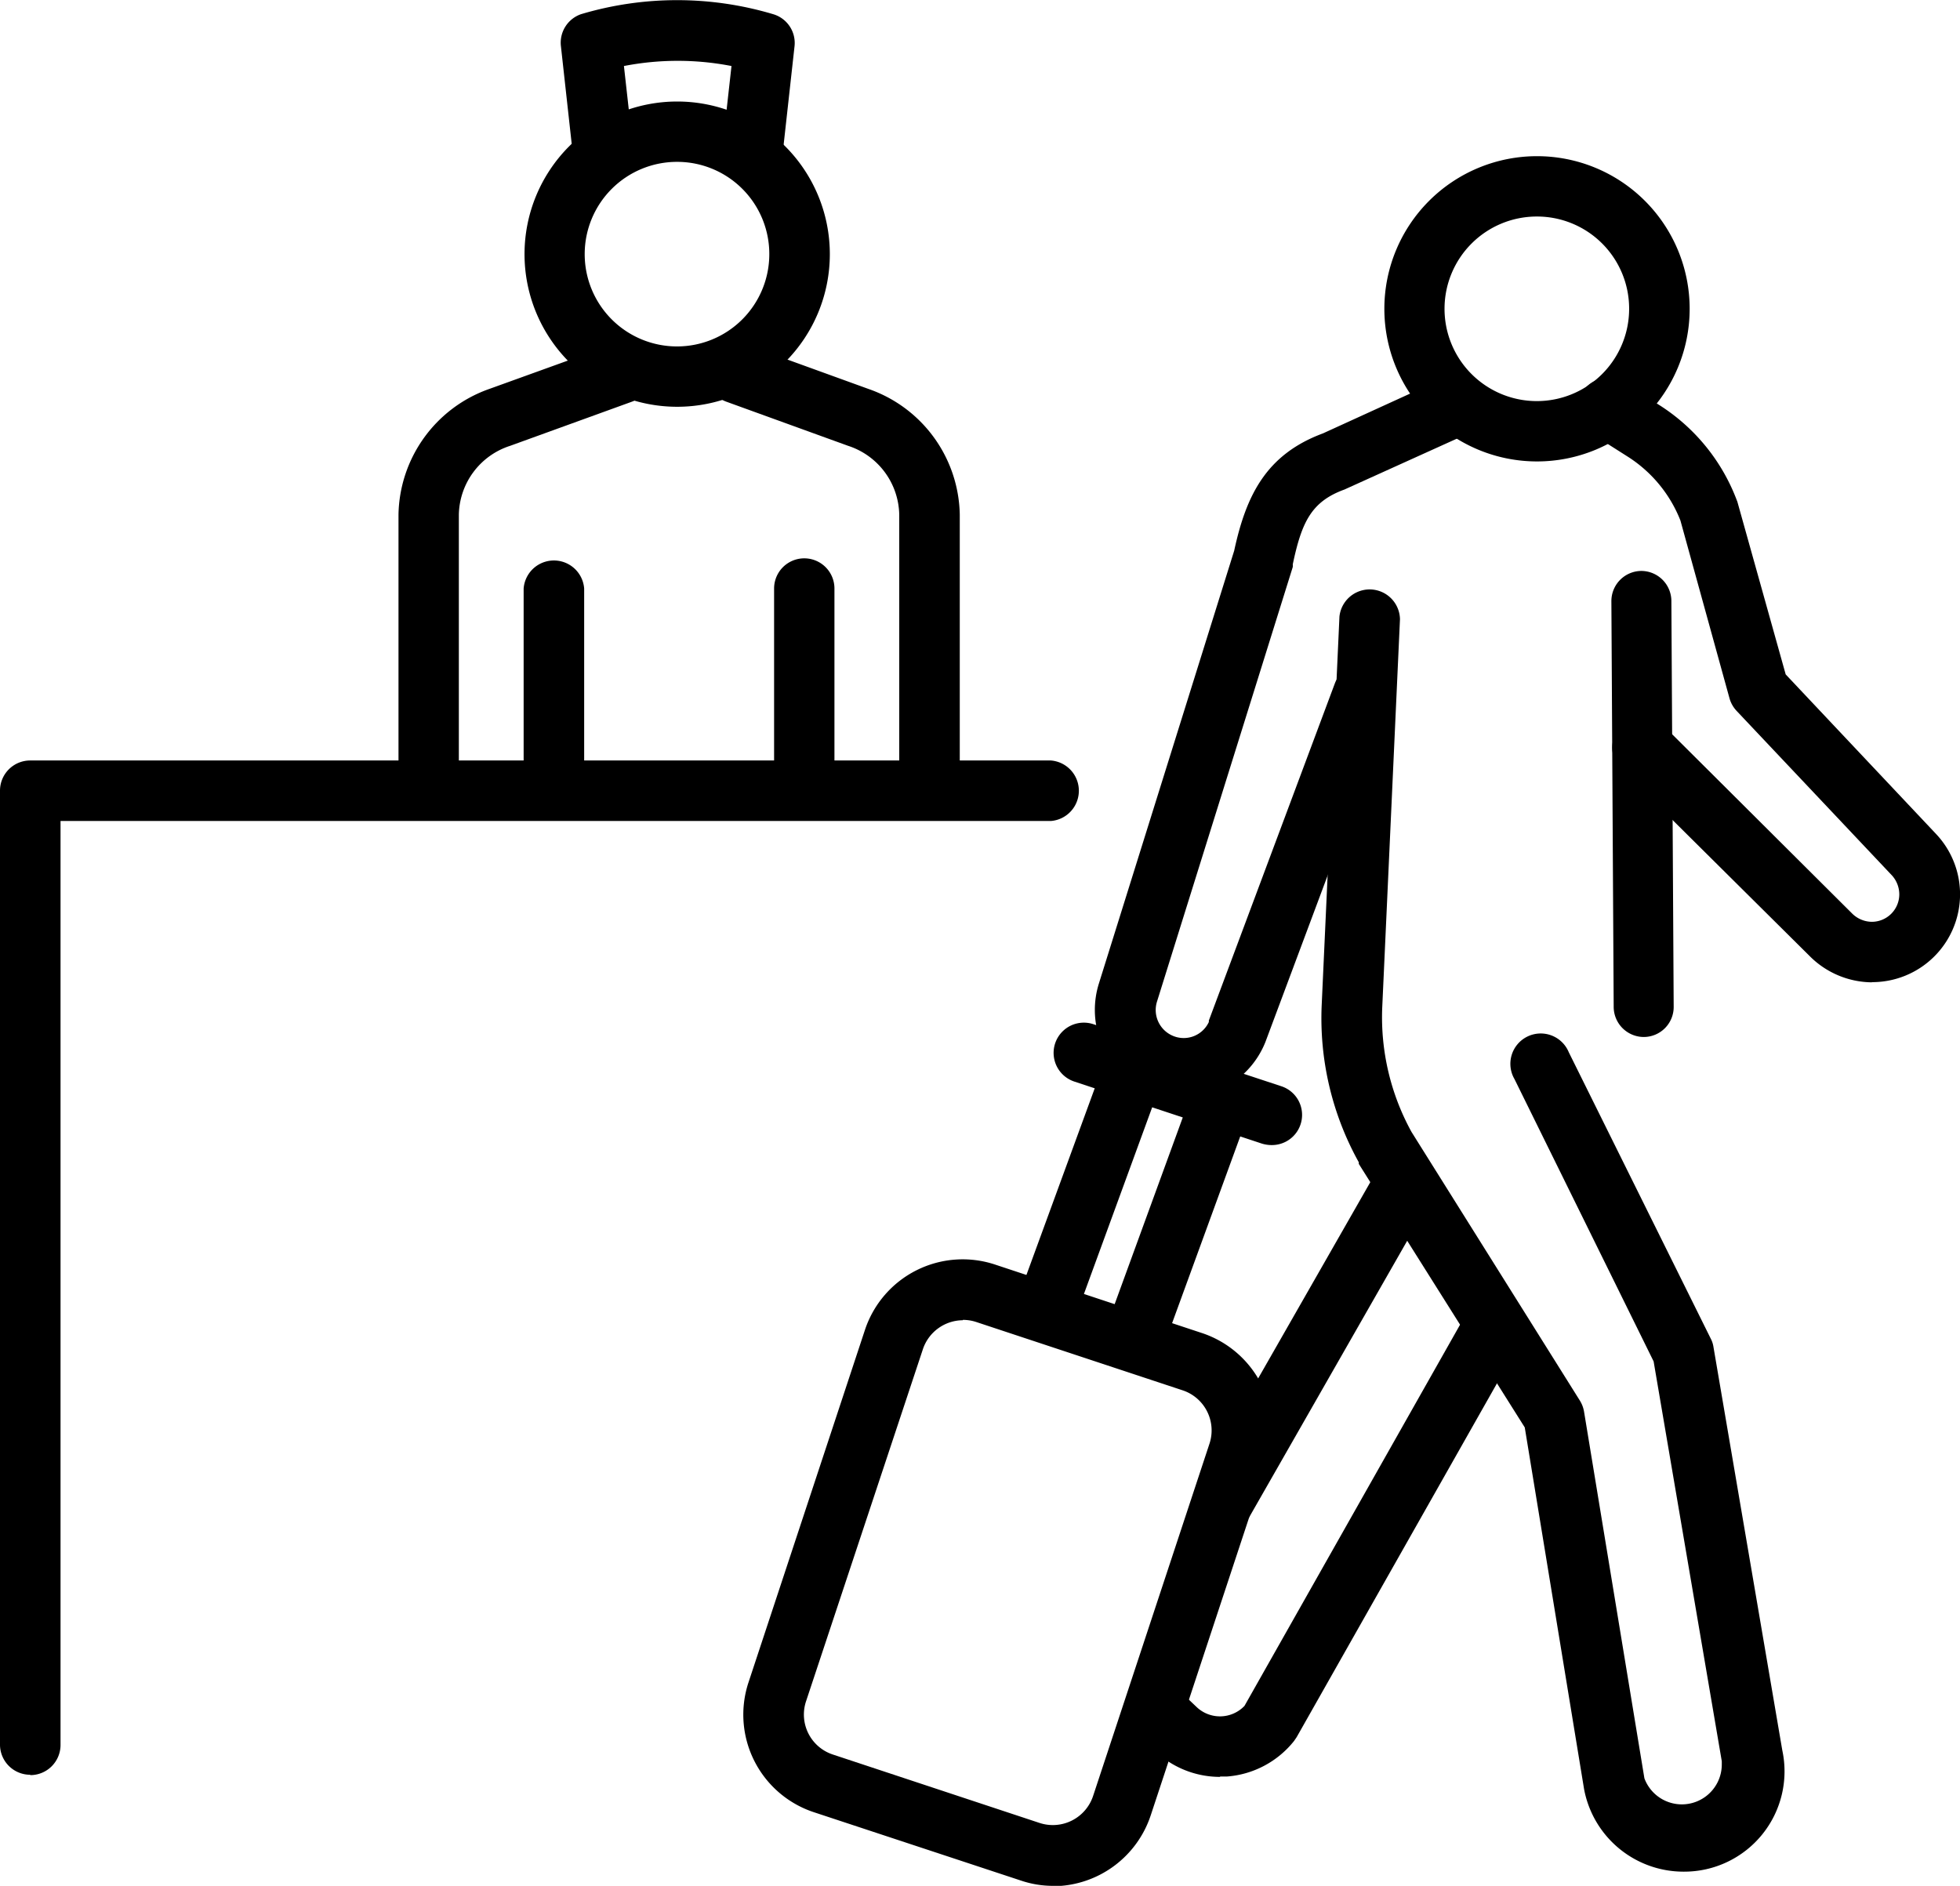 <svg xmlns="http://www.w3.org/2000/svg" xmlns:xlink="http://www.w3.org/1999/xlink" viewBox="0 0 110.42 106.27"><defs><style>.cls-1{fill:none;}.cls-2{clip-path:url(#clip-path);}</style><clipPath id="clip-path" transform="translate(0 0)"><rect class="cls-1" width="110.42" height="106.26"/></clipPath></defs><g id="Ebene_2" data-name="Ebene 2"><g id="Ebene_1-2" data-name="Ebene 1"><g class="cls-2"><g id="Gruppe_830" data-name="Gruppe 830"><path id="Pfad_232" data-name="Pfad 232" d="M38.15,22.92a8.6,8.6,0,1,1,8.6-8.6,8.6,8.6,0,0,1-8.6,8.6m0-13.8a5.2,5.2,0,1,0,5.19,5.19,5.19,5.19,0,0,0-5.19-5.19" transform="translate(0 0)"/><path id="Pfad_233" data-name="Pfad 233" d="M45.31,45.69a1.7,1.7,0,0,1-1.7-1.7V33.16a1.7,1.7,0,0,1,3.4,0V44a1.7,1.7,0,0,1-1.7,1.7" transform="translate(0 0)"/><path id="Pfad_234" data-name="Pfad 234" d="M52.36,45.69a1.7,1.7,0,0,1-1.7-1.7v-15a4.16,4.16,0,0,0-2.88-3.87l-6.87-2.49a1.7,1.7,0,1,1,1.16-3.2l6.87,2.49a7.64,7.64,0,0,1,5.13,7.07V44a1.7,1.7,0,0,1-1.7,1.7" transform="translate(0 0)"/><path id="Pfad_235" data-name="Pfad 235" d="M31.2,45.69A1.7,1.7,0,0,1,29.5,44V33.16a1.71,1.71,0,0,1,3.41,0V44a1.7,1.7,0,0,1-1.7,1.7" transform="translate(0 0)"/><path id="Pfad_236" data-name="Pfad 236" d="M24.15,45.69a1.7,1.7,0,0,1-1.7-1.7v-15a7.65,7.65,0,0,1,5.13-7.08l6.87-2.48a1.7,1.7,0,1,1,1.16,3.2h0l-6.87,2.49a4.16,4.16,0,0,0-2.89,3.87V44a1.7,1.7,0,0,1-1.7,1.69" transform="translate(0 0)"/><path id="Pfad_237" data-name="Pfad 237" d="M1.7,100A1.7,1.7,0,0,1,0,98.32V44.55a1.7,1.7,0,0,1,1.7-1.7H59.2a1.71,1.71,0,0,1,0,3.41H3.41V98.32a1.7,1.7,0,0,1-1.7,1.7" transform="translate(0 0)"/><path id="Pfad_238" data-name="Pfad 238" d="M42.39,10.25H42.2a1.7,1.7,0,0,1-1.51-1.87h0l.52-4.66a15.84,15.84,0,0,0-6.06,0l.52,4.66a1.71,1.71,0,0,1-3.39.38h0L31.6,2.6A1.7,1.7,0,0,1,32.73.8a18.92,18.92,0,0,1,10.83,0,1.69,1.69,0,0,1,1.2,1.82l-.68,6.14a1.69,1.69,0,0,1-1.69,1.51" transform="translate(0 0)"/><path id="Pfad_239" data-name="Pfad 239" d="M86.59,26a8.6,8.6,0,1,1,8.6-8.6,8.6,8.6,0,0,1-8.6,8.6m0-13.8a5.2,5.2,0,1,0,5.19,5.2,5.19,5.19,0,0,0-5.19-5.2" transform="translate(0 0)"/><path id="Pfad_240" data-name="Pfad 240" d="M66.68,61.9a5,5,0,0,1-5-5,5,5,0,0,1,.23-1.49l7.62-24.38c.67-3.1,1.79-5.42,5-6.61l6.57-3a1.7,1.7,0,0,1,1.41,3.1h0l-6.63,3-.13.06c-1.88.68-2.42,1.85-2.92,4.22a.83.83,0,0,1,0,.15L65.18,56.44A1.58,1.58,0,0,0,66,58.33a1.56,1.56,0,0,0,2.1-.74.2.2,0,0,0,0-.08l7.1-19a1.7,1.7,0,1,1,3.19,1.2h0l-7.1,19v0a5,5,0,0,1-4.63,3.15" transform="translate(0 0)"/><path id="Pfad_241" data-name="Pfad 241" d="M59.33,106.26a5.65,5.65,0,0,1-1.82-.3l-11.66-3.85a5.79,5.79,0,0,1-3.68-7.32h0l6.56-19.86a5.8,5.8,0,0,1,7.32-3.68l11.66,3.86a5.79,5.79,0,0,1,3.68,7.31l-6.56,19.86a5.82,5.82,0,0,1-5.5,4m-5.1-31.89A2.39,2.39,0,0,0,52,76L45.41,95.86a2.37,2.37,0,0,0,1.51,3l11.66,3.86a2.39,2.39,0,0,0,3-1.52l6.56-19.86a2.38,2.38,0,0,0-1.51-3L55,74.49a2.36,2.36,0,0,0-.75-.12" transform="translate(0 0)"/><path id="Pfad_242" data-name="Pfad 242" d="M58.88,75.62a1.68,1.68,0,0,1-1.7-1.69,1.8,1.8,0,0,1,.1-.6L62.12,60.1a1.7,1.7,0,1,1,3.2,1.17h0L60.48,74.51a1.69,1.69,0,0,1-1.6,1.11" transform="translate(0 0)"/><path id="Pfad_243" data-name="Pfad 243" d="M63.85,77.27a1.72,1.72,0,0,1-1.71-1.71,1.62,1.62,0,0,1,.11-.58l4.83-13.24a1.7,1.7,0,1,1,3.2,1.17h0L65.45,76.15a1.72,1.72,0,0,1-1.6,1.12" transform="translate(0 0)"/><path id="Pfad_244" data-name="Pfad 244" d="M71.63,64.52a1.89,1.89,0,0,1-.53-.08l-10.58-3.5a1.7,1.7,0,1,1,1.08-3.23L72.17,61.2a1.7,1.7,0,0,1-.54,3.32" transform="translate(0 0)"/><path id="Pfad_245" data-name="Pfad 245" d="M94.82,105.46a5.7,5.7,0,0,1-5.58-4.66v0L85.9,80.43,76.55,65.58l0-.09a16.7,16.7,0,0,1-2.09-8.86l1-21.89a1.71,1.71,0,0,1,3.41.15h0l-1,21.89a13.41,13.41,0,0,0,1.65,7L89,78.91a1.72,1.72,0,0,1,.24.63l3.4,20.66A2.25,2.25,0,0,0,97,99.41s0-.06,0-.1,0,0,0-.07L93.16,76.71,85.32,60.8a1.71,1.71,0,1,1,3.06-1.51h0l8,16.14a1.46,1.46,0,0,1,.15.46l3.88,22.74a5.65,5.65,0,0,1-5.54,6.83" transform="translate(0 0)"/><path id="Pfad_246" data-name="Pfad 246" d="M68.74,100.12a5.32,5.32,0,0,1-3.67-1.46l-1.2-1.13a1.71,1.71,0,0,1,2.35-2.48l1.2,1.14a1.91,1.91,0,0,0,2.69-.07l0,0L82.38,74.42a1.71,1.71,0,1,1,3,1.68L73.05,97.88l-.15.22a5.34,5.34,0,0,1-3.79,2h-.38" transform="translate(0 0)"/><path id="Pfad_247" data-name="Pfad 247" d="M68.89,86.29a1.7,1.7,0,0,1-1.7-1.71,1.78,1.78,0,0,1,.22-.84l10-17.5a1.7,1.7,0,0,1,3,1.69l-10,17.5a1.71,1.71,0,0,1-1.48.86" transform="translate(0 0)"/><path id="Pfad_248" data-name="Pfad 248" d="M105.46,55.35h0a5,5,0,0,1-3.52-1.49L91.27,43.27a1.71,1.71,0,0,1,2.41-2.42l10.65,10.61a1.6,1.6,0,0,0,1.12.48h0A1.55,1.55,0,0,0,107,50.39a1.6,1.6,0,0,0-.41-1.06l-8.76-9.28a1.71,1.71,0,0,1-.4-.72l-2.76-10a7.53,7.53,0,0,0-3-3.62l-2-1.27a1.7,1.7,0,1,1,1.82-2.88l2,1.27a10.91,10.91,0,0,1,4.36,5.37.88.88,0,0,1,.05.15L100.6,38l8.48,9a4.95,4.95,0,0,1-3.62,8.34" transform="translate(0 0)"/><path id="Pfad_249" data-name="Pfad 249" d="M92.61,58.43a1.7,1.7,0,0,1-1.7-1.69l-.13-22.85a1.7,1.7,0,0,1,1.68-1.72h0a1.7,1.7,0,0,1,1.7,1.7l.13,22.85a1.69,1.69,0,0,1-1.68,1.71h0Z" transform="translate(0 0)"/></g></g></g></g></svg>